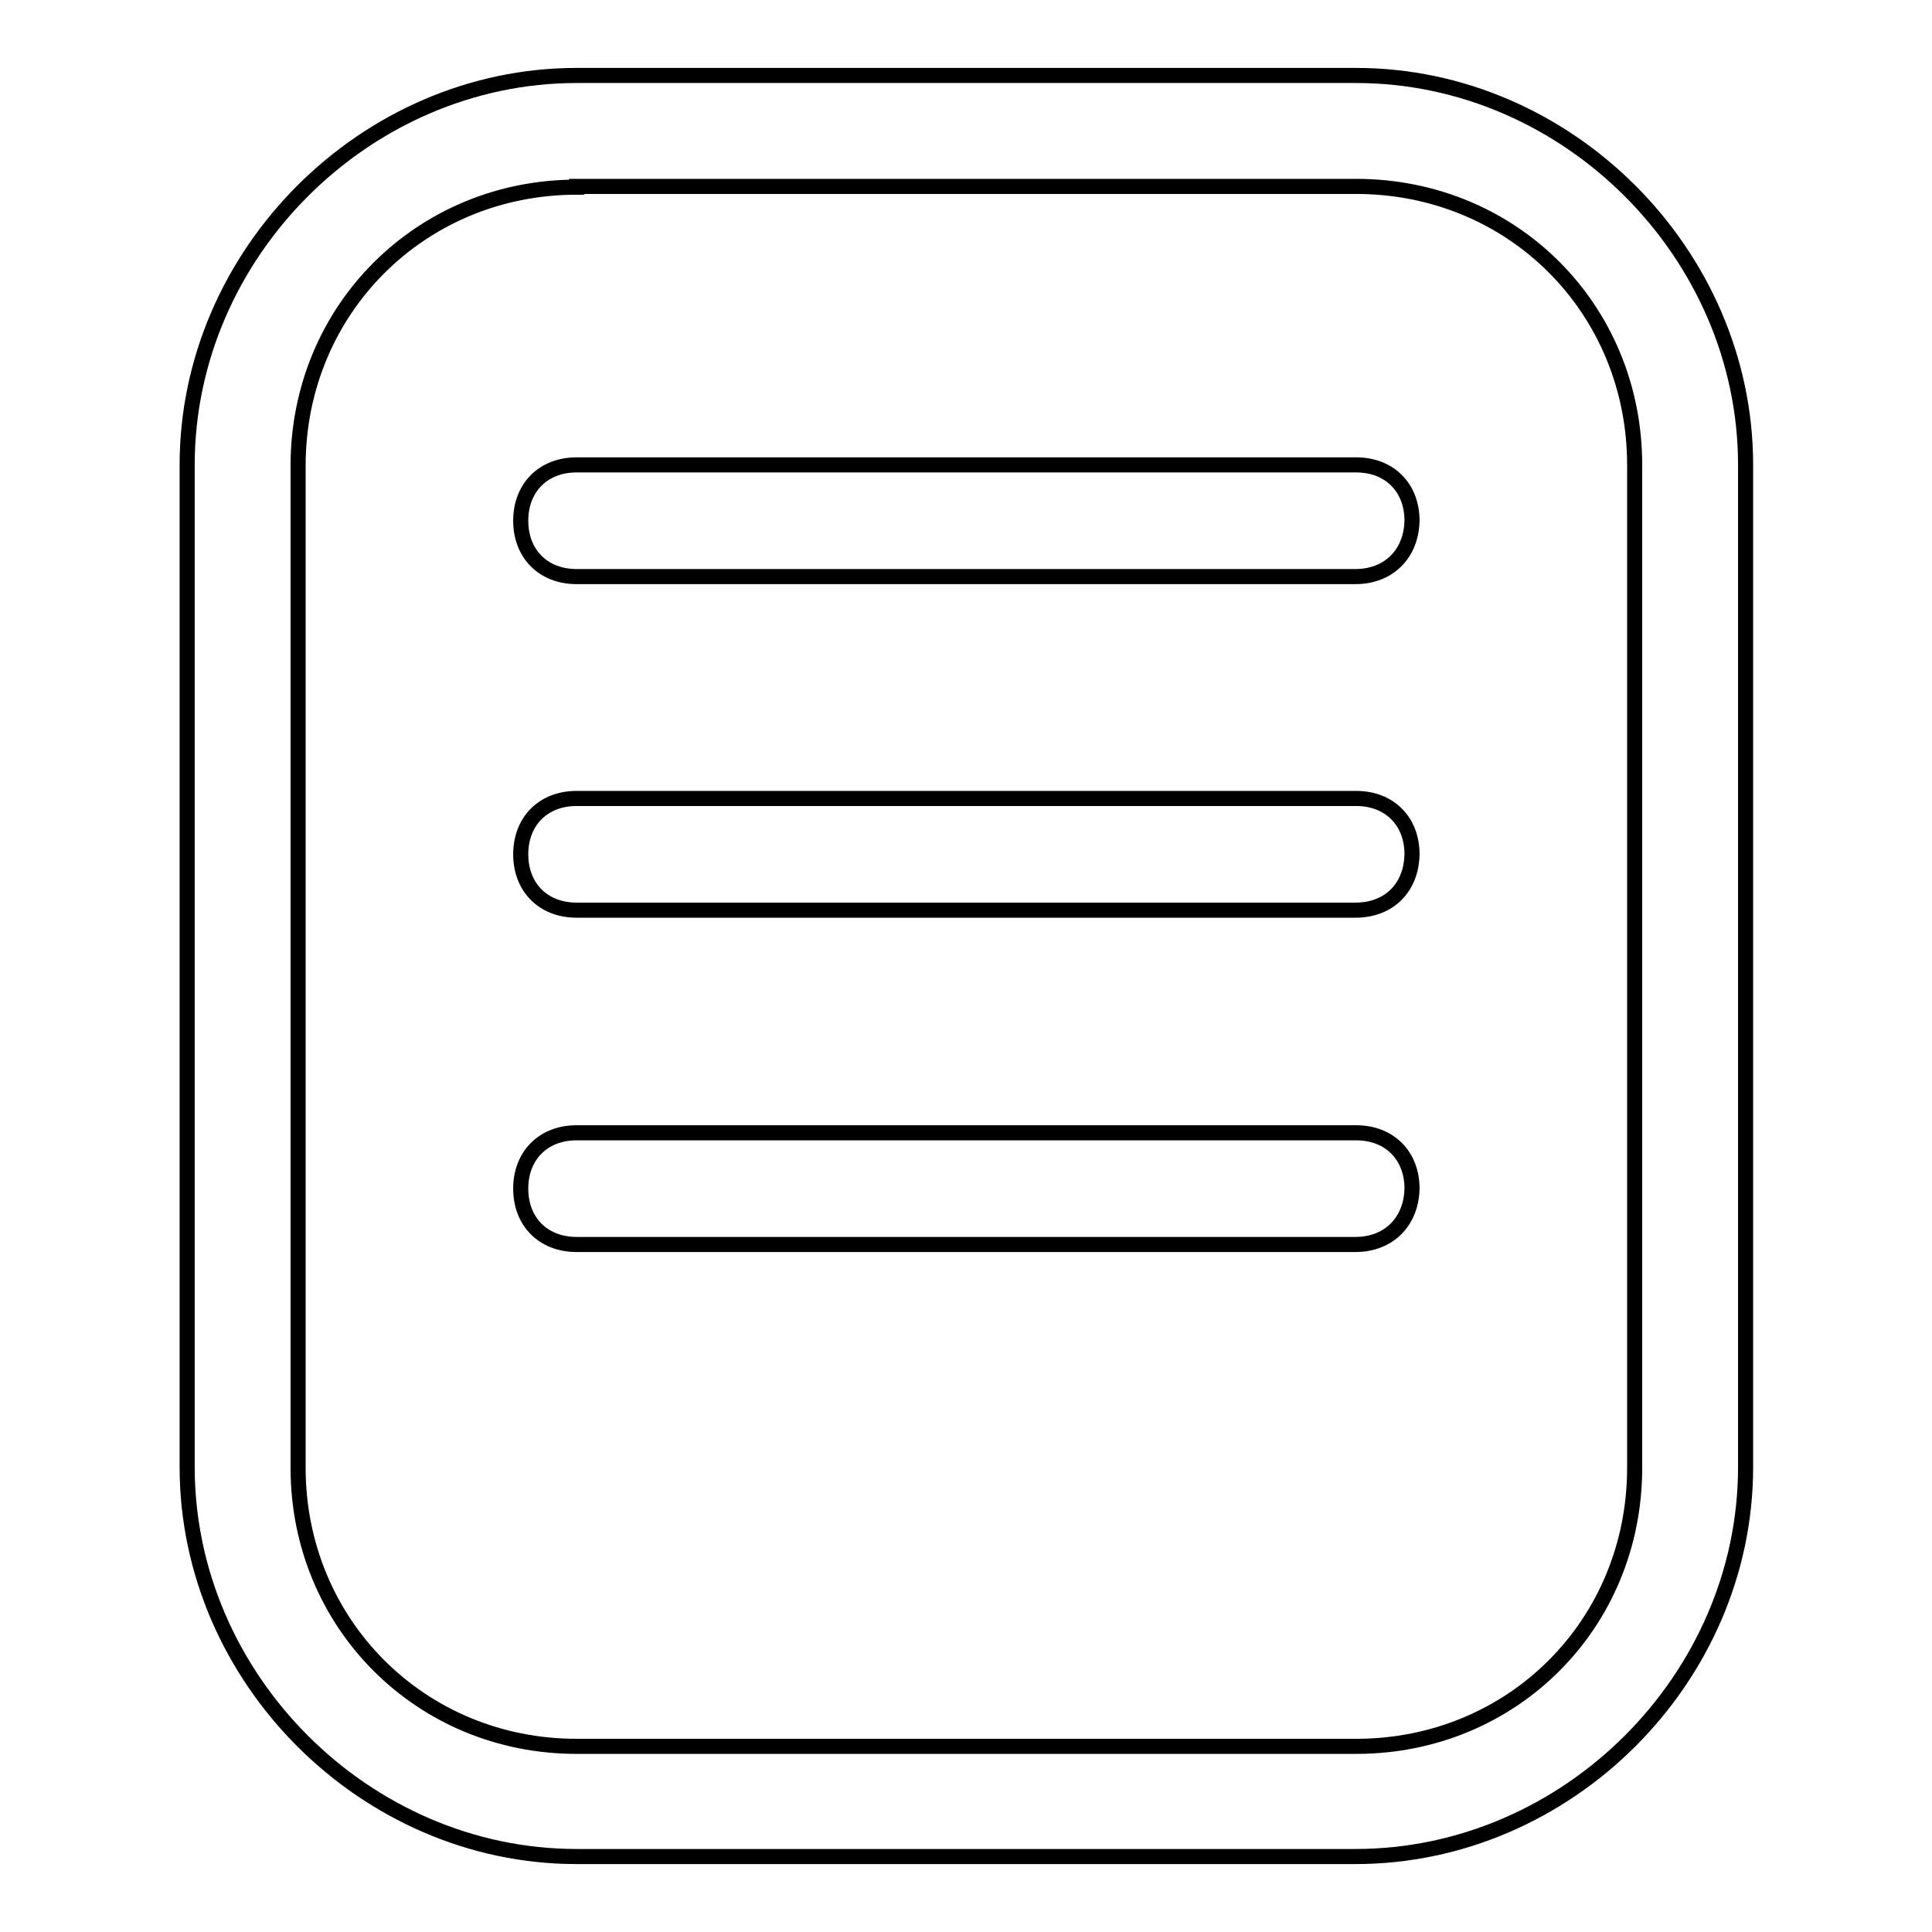 <?xml version="1.0" encoding="utf-8"?>
<!-- Svg Vector Icons : http://www.onlinewebfonts.com/icon -->
<!DOCTYPE svg PUBLIC "-//W3C//DTD SVG 1.1//EN" "http://www.w3.org/Graphics/SVG/1.1/DTD/svg11.dtd">
<svg version="1.1" xmlns="http://www.w3.org/2000/svg" xmlns:xlink="http://www.w3.org/1999/xlink" x="0px" y="0px" viewBox="0 0 256 256" enable-background="new 0 0 256 256" xml:space="preserve">
<g> <path stroke-width="2" fill-opacity="0" stroke="#000000"  d="M179.6,246H76.4c-28,0-51.6-23.6-51.6-51.6V61.6c0-28,23.6-51.6,51.6-51.6h103.3c28,0,51.6,23.6,51.6,51.6 v132.8C231.3,222.4,207.7,246,179.6,246z M76.4,24.8c-20.6,0-36.9,16.2-36.9,36.9v132.8c0,20.6,16.2,36.9,36.9,36.9h103.3 c20.7,0,36.9-16.2,36.9-36.9V61.6c0-20.7-16.2-36.9-36.9-36.9H76.4z M179.6,76.4H76.4C72,76.4,69,73.4,69,69c0-4.4,3-7.4,7.4-7.4 h103.3c4.4,0,7.4,3,7.4,7.4C187,73.4,184,76.4,179.6,76.4z M179.6,120.6H76.4c-4.4,0-7.4-3-7.4-7.4c0-4.4,3-7.4,7.4-7.4h103.3 c4.4,0,7.4,3,7.4,7.4C187,117.7,184,120.6,179.6,120.6z M179.6,164.9H76.4c-4.4,0-7.4-3-7.4-7.4c0-4.4,3-7.4,7.4-7.4h103.3 c4.4,0,7.4,3,7.4,7.4C187,161.9,184,164.9,179.6,164.9z"/></g>
</svg>
